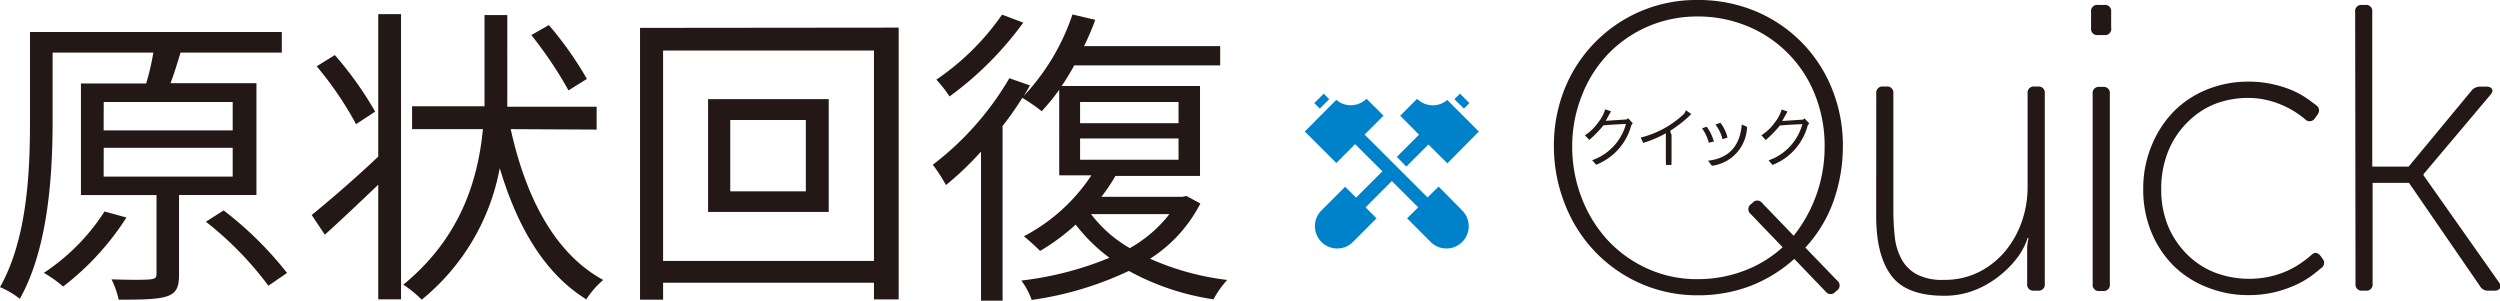 <svg xmlns="http://www.w3.org/2000/svg" viewBox="0 0 285.14 34.29">
  <defs>
    <style>
      .cls-1 {
        fill: #231815;
      }

      .cls-2 {
        fill: #0082cb;
      }
    </style>
  </defs>
  <g id="レイヤー_2" data-name="レイヤー 2">
    <g id="レイヤー_1-2" data-name="レイヤー 1">
      <g>
        <path class="cls-1" d="M20.42,22.24v9.09c0,1.39-.29,2.1-1.36,2.46s-2.78.39-5.52.39a10.23,10.23,0,0,0-.82-2.32c2.07.07,3.92.07,4.45,0s.68-.18.68-.61v-9H9.23V9.52h7.44A28.8,28.8,0,0,0,17.49,6H6v7.84c0,5.88-.46,14.43-3.74,20.24A9.56,9.56,0,0,0,0,32.75C3.14,27.2,3.42,19.43,3.42,13.83V3.65H32.14V6H20.59c-.35,1.18-.74,2.43-1.14,3.49h9.8V22.24Zm-6,2.57A30.76,30.76,0,0,1,7.2,32.68,14,14,0,0,0,5,31.12a23.63,23.63,0,0,0,6.92-7Zm-2.6-9.94H26.54V11.63H11.83Zm0,5.27H26.54V16.86H11.83ZM25.51,24a40.45,40.45,0,0,1,7.23,7.13l-2.13,1.46a37.88,37.88,0,0,0-7.13-7.3Z"/>
        <path class="cls-1" d="M43.14,1.61h2.6V34.14h-2.6V21.07c-2.1,2-4.27,4.06-6.09,5.7l-1.5-2.25c1.89-1.53,4.85-4.06,7.59-6.66ZM40.61,14.16a38.87,38.87,0,0,0-4.49-6.6l2.07-1.28a40,40,0,0,1,4.6,6.45Zm17.64.57c1.71,7.76,5,14.18,10.55,17.2a10.39,10.39,0,0,0-1.93,2.21C62.1,31.19,59,25.88,57,19.18a25.26,25.26,0,0,1-8.9,15A12.87,12.87,0,0,0,46,32.47c6.52-5.35,8.51-11.9,9.08-17.74H47V12.12h8.26c0-.74,0-1.46,0-2.17V1.72h2.6V10c0,.71,0,1.43,0,2.17H68.05v2.61Zm6.59-4.42A45.53,45.53,0,0,0,60.6,4l2-1.14A40.13,40.13,0,0,1,66.94,9Z"/>
        <path class="cls-1" d="M102.5,3.15v31H99.68V32.25H75.63v1.93H73v-31ZM99.68,29.76v-24H75.63v24ZM94.52,11.31V24.17H80.76V11.31Zm-2.61,2.38H83.29v8.13h8.62Z"/>
        <path class="cls-1" d="M136.91,23.21a16.27,16.27,0,0,1-5.74,6.3,30.63,30.63,0,0,0,8.8,2.42,10.75,10.75,0,0,0-1.56,2.21,28.82,28.82,0,0,1-9.66-3.24,38.27,38.27,0,0,1-11.08,3.31A8.42,8.42,0,0,0,116.49,32a37.67,37.67,0,0,0,10.05-2.6,19.45,19.45,0,0,1-3.85-3.78,24.2,24.2,0,0,1-4.06,3c-.43-.43-1.35-1.28-1.85-1.67a20.75,20.75,0,0,0,7.7-6.95h-3.67V10.24a25.62,25.62,0,0,1-2,2.45,18.68,18.68,0,0,0-2.21-1.53q-1,1.61-2.25,3.21V34.29h-2.46v-17a35.55,35.55,0,0,1-4,3.82,16.85,16.85,0,0,0-1.5-2.32,33.8,33.8,0,0,0,8.73-9.87l2.35.82c-.21.39-.46.82-.71,1.21a25.3,25.3,0,0,0,5.56-9.3l2.6.61a27.46,27.46,0,0,1-1.28,3h15.53V7.46H122.52a26.24,26.24,0,0,1-1.43,2.35h15.78V20.07h-9.76l.11,0a20.65,20.65,0,0,1-1.6,2.38h9.22l.47-.1ZM116.71,2.58A38,38,0,0,1,108.3,11a15.27,15.27,0,0,0-1.5-1.92,28.71,28.71,0,0,0,7.49-7.41Zm6.48,11.47h11.23V11.63H123.19Zm0,4.17h11.23V15.79H123.19Zm1.25,6.2a14.8,14.8,0,0,0,4.42,3.88,15.07,15.07,0,0,0,4.52-3.88Z"/>
        <path class="cls-1" d="M177.23,16.67a17.26,17.26,0,0,1,1.25-6.59A16.14,16.14,0,0,1,193.62,0a16.86,16.86,0,0,1,6.61,1.28,16,16,0,0,1,8.7,8.8,17.08,17.08,0,0,1,1.26,6.59A18.62,18.62,0,0,1,209.1,23a15.29,15.29,0,0,1-3.19,5.24L209.54,32a.7.7,0,0,1,0,1.12l-.19.14a.7.7,0,0,1-1.12,0l-3.58-3.73a16.2,16.2,0,0,1-5,3.08,16.68,16.68,0,0,1-6,1.07,16,16,0,0,1-6.5-1.33,16.23,16.23,0,0,1-5.21-3.63,16.45,16.45,0,0,1-3.45-5.43A17.9,17.9,0,0,1,177.23,16.67Zm2.09,0a16.09,16.09,0,0,0,1.1,5.95,15,15,0,0,0,3,4.83A14.09,14.09,0,0,0,188,30.68a13.62,13.62,0,0,0,5.64,1.16,14.9,14.9,0,0,0,5.21-.93,13.6,13.6,0,0,0,4.47-2.71l-3.63-3.78a.7.7,0,0,1,0-1.12l.18-.14a.69.69,0,0,1,1.12,0l3.59,3.73a16.27,16.27,0,0,0,3.53-10.22A15.59,15.59,0,0,0,207,10.78,14,14,0,0,0,199.34,3a14.7,14.7,0,0,0-5.72-1.12A14.27,14.27,0,0,0,188,3a14.07,14.07,0,0,0-4.54,3.11,14.33,14.33,0,0,0-3,4.69A15.59,15.59,0,0,0,179.32,16.67Z"/>
        <path class="cls-1" d="M214,10.66a.7.7,0,0,1,.79-.79h.37a.7.7,0,0,1,.79.79V24a28.13,28.13,0,0,0,.16,3,7,7,0,0,0,.75,2.52,4.32,4.32,0,0,0,1.72,1.75,6.19,6.19,0,0,0,3.1.65,8.73,8.73,0,0,0,4-.88,9.38,9.38,0,0,0,3-2.36,10.89,10.89,0,0,0,1.91-3.38,11.87,11.87,0,0,0,.67-4V10.66a.7.7,0,0,1,.79-.79h.38a.7.7,0,0,1,.79.79v21.7a.7.7,0,0,1-.79.79H232a.7.7,0,0,1-.79-.79V29.05c0-.25,0-.5,0-.74a4.32,4.32,0,0,1,.06-.61c0-.19.07-.37.1-.56h-.1a8,8,0,0,1-1,2,11.39,11.39,0,0,1-2,2.14A11,11,0,0,1,225.46,33a9.32,9.32,0,0,1-3.77.73q-4.29,0-6-2.33c-1.14-1.55-1.7-3.8-1.7-6.75Z"/>
        <path class="cls-1" d="M239.29,4a.7.7,0,0,1-.79-.79V1.35a.7.7,0,0,1,.79-.79H240a.7.7,0,0,1,.79.79V3.17A.7.7,0,0,1,240,4Zm-.61,6.7a.7.7,0,0,1,.79-.79h.38a.7.7,0,0,1,.79.79v21.7a.7.7,0,0,1-.79.79h-.38a.7.7,0,0,1-.79-.79Z"/>
        <path class="cls-1" d="M244.45,21.55a12.64,12.64,0,0,1,1-5.05A12.07,12.07,0,0,1,248,12.64a11.28,11.28,0,0,1,3.82-2.47,12.5,12.5,0,0,1,4.61-.86,12.29,12.29,0,0,1,2.81.3,12.53,12.53,0,0,1,2.26.72,9.61,9.61,0,0,1,1.65.92c.45.32.82.59,1.1.81s.38.68,0,1.12l-.23.32a.7.7,0,0,1-1.12.09,11.38,11.38,0,0,0-1-.74,10.7,10.7,0,0,0-1.44-.79,10.42,10.42,0,0,0-1.84-.63,9.22,9.22,0,0,0-2.23-.26,10.4,10.4,0,0,0-3.87.73A9.25,9.25,0,0,0,249.44,14a9.79,9.79,0,0,0-2.15,3.27,11.36,11.36,0,0,0-.79,4.3,11,11,0,0,0,.79,4.24A10,10,0,0,0,249.44,29a9.25,9.25,0,0,0,3.16,2.08,11.06,11.06,0,0,0,6.4.44,10.26,10.26,0,0,0,2-.69,9.81,9.81,0,0,0,1.53-.89,12.18,12.18,0,0,0,1.08-.84c.37-.37.72-.34,1.07.1l.23.32a.7.7,0,0,1-.19,1.07c-.28.25-.66.55-1.14.91a10.67,10.67,0,0,1-1.74,1,13.75,13.75,0,0,1-2.38.82,12.74,12.74,0,0,1-3,.34,12.49,12.49,0,0,1-4.66-.87A11.3,11.3,0,0,1,248,30.4a11.55,11.55,0,0,1-2.58-3.82A12.6,12.6,0,0,1,244.45,21.55Z"/>
        <path class="cls-1" d="M268.62,1.35a.7.7,0,0,1,.79-.79h.37a.7.7,0,0,1,.79.79V19h4.15l7.17-8.66a1.25,1.25,0,0,1,1-.46h.7c.34,0,.56.1.65.3s0,.43-.23.68l-7.59,9V20L285,32.17a.72.72,0,0,1,.14.7.68.68,0,0,1-.65.28h-.7a1,1,0,0,1-.93-.51l-8.1-11.78h-4.15v11.5a.7.7,0,0,1-.79.79h-.37a.7.7,0,0,1-.79-.79Z"/>
        <path class="cls-1" d="M180.77,15.43a5.38,5.38,0,0,0,1.5-1.45,4.4,4.4,0,0,0,.81-1.51l.66.23a.29.29,0,0,1-.06.1c0,.06-.13.23-.28.52s-.24.43-.26.46l2.41-.16.12-.15.55.57-.17.28a6.67,6.67,0,0,1-4,4.47l-.45-.52a6.05,6.05,0,0,0,3.85-4.13c-1.38.06-2.23.12-2.57.16a12,12,0,0,1-1.29,1.37l-.32.29Z"/>
        <path class="cls-1" d="M190,15.2a12.54,12.54,0,0,1-1.84.85l-.74.25-.29-.61a11,11,0,0,0,4.83-2.6.84.84,0,0,0,.31-.52l.63.43h0c-.09.09-.22.21-.38.38a15.18,15.18,0,0,1-2,1.52l0,.18.13.29v3.08a1.37,1.37,0,0,0,0,.36H190a1.19,1.19,0,0,0,0-.36v-3Z"/>
        <path class="cls-1" d="M194.66,14.45a5.32,5.32,0,0,1,.82,1.69l-.58.14a4.92,4.92,0,0,0-.77-1.64Zm.15,3.88q3.54-.41,3.85-4.13l.6.27a4.59,4.59,0,0,1-4,4.44Zm.85-4.12.56-.21a4.37,4.37,0,0,1,.81,1.69l-.57.19A4.37,4.37,0,0,0,195.66,14.21Z"/>
        <path class="cls-1" d="M200.9,15.43A5.38,5.38,0,0,0,202.4,14a4.4,4.4,0,0,0,.81-1.51l.66.23a.29.29,0,0,1-.06.1c0,.06-.13.23-.28.52l-.26.46,2.41-.16.12-.15.55.57-.18.28a6.63,6.63,0,0,1-4,4.47l-.45-.52a6.05,6.05,0,0,0,3.85-4.13c-1.38.06-2.24.12-2.57.16a12,12,0,0,1-1.29,1.37l-.32.29Z"/>
        <polygon class="cls-2" points="167.59 11.76 166.52 10.68 165.88 11.31 166.97 12.39 167.59 11.76"/>
        <path class="cls-2" d="M160.4,19l2.52-2.52,2.16,2.15L168.67,15l-3.6-3.6a2.53,2.53,0,0,1-3.44-.13l-1.93,1.93,2.15,2.16-2.53,2.53Z"/>
        <path class="cls-2" d="M164.08,21.28l-1.26,1.24-7.18-7.17,2.16-2.16-1.94-1.93a2.54,2.54,0,0,1-3.45.13L148.82,15l3.59,3.59,2.15-2.15,3.11,3.1-3,3-1.25-1.24L150.72,24a2.54,2.54,0,1,0,3.59,3.6l2.69-2.7-1.25-1.25,3-3,3,3-1.26,1.25,2.69,2.7a2.54,2.54,0,1,0,3.59-3.6Z"/>
        <polygon class="cls-2" points="151.6 11.31 150.98 10.68 149.9 11.76 150.53 12.39 151.6 11.31"/>
      </g>
    </g>
  </g>
</svg>
